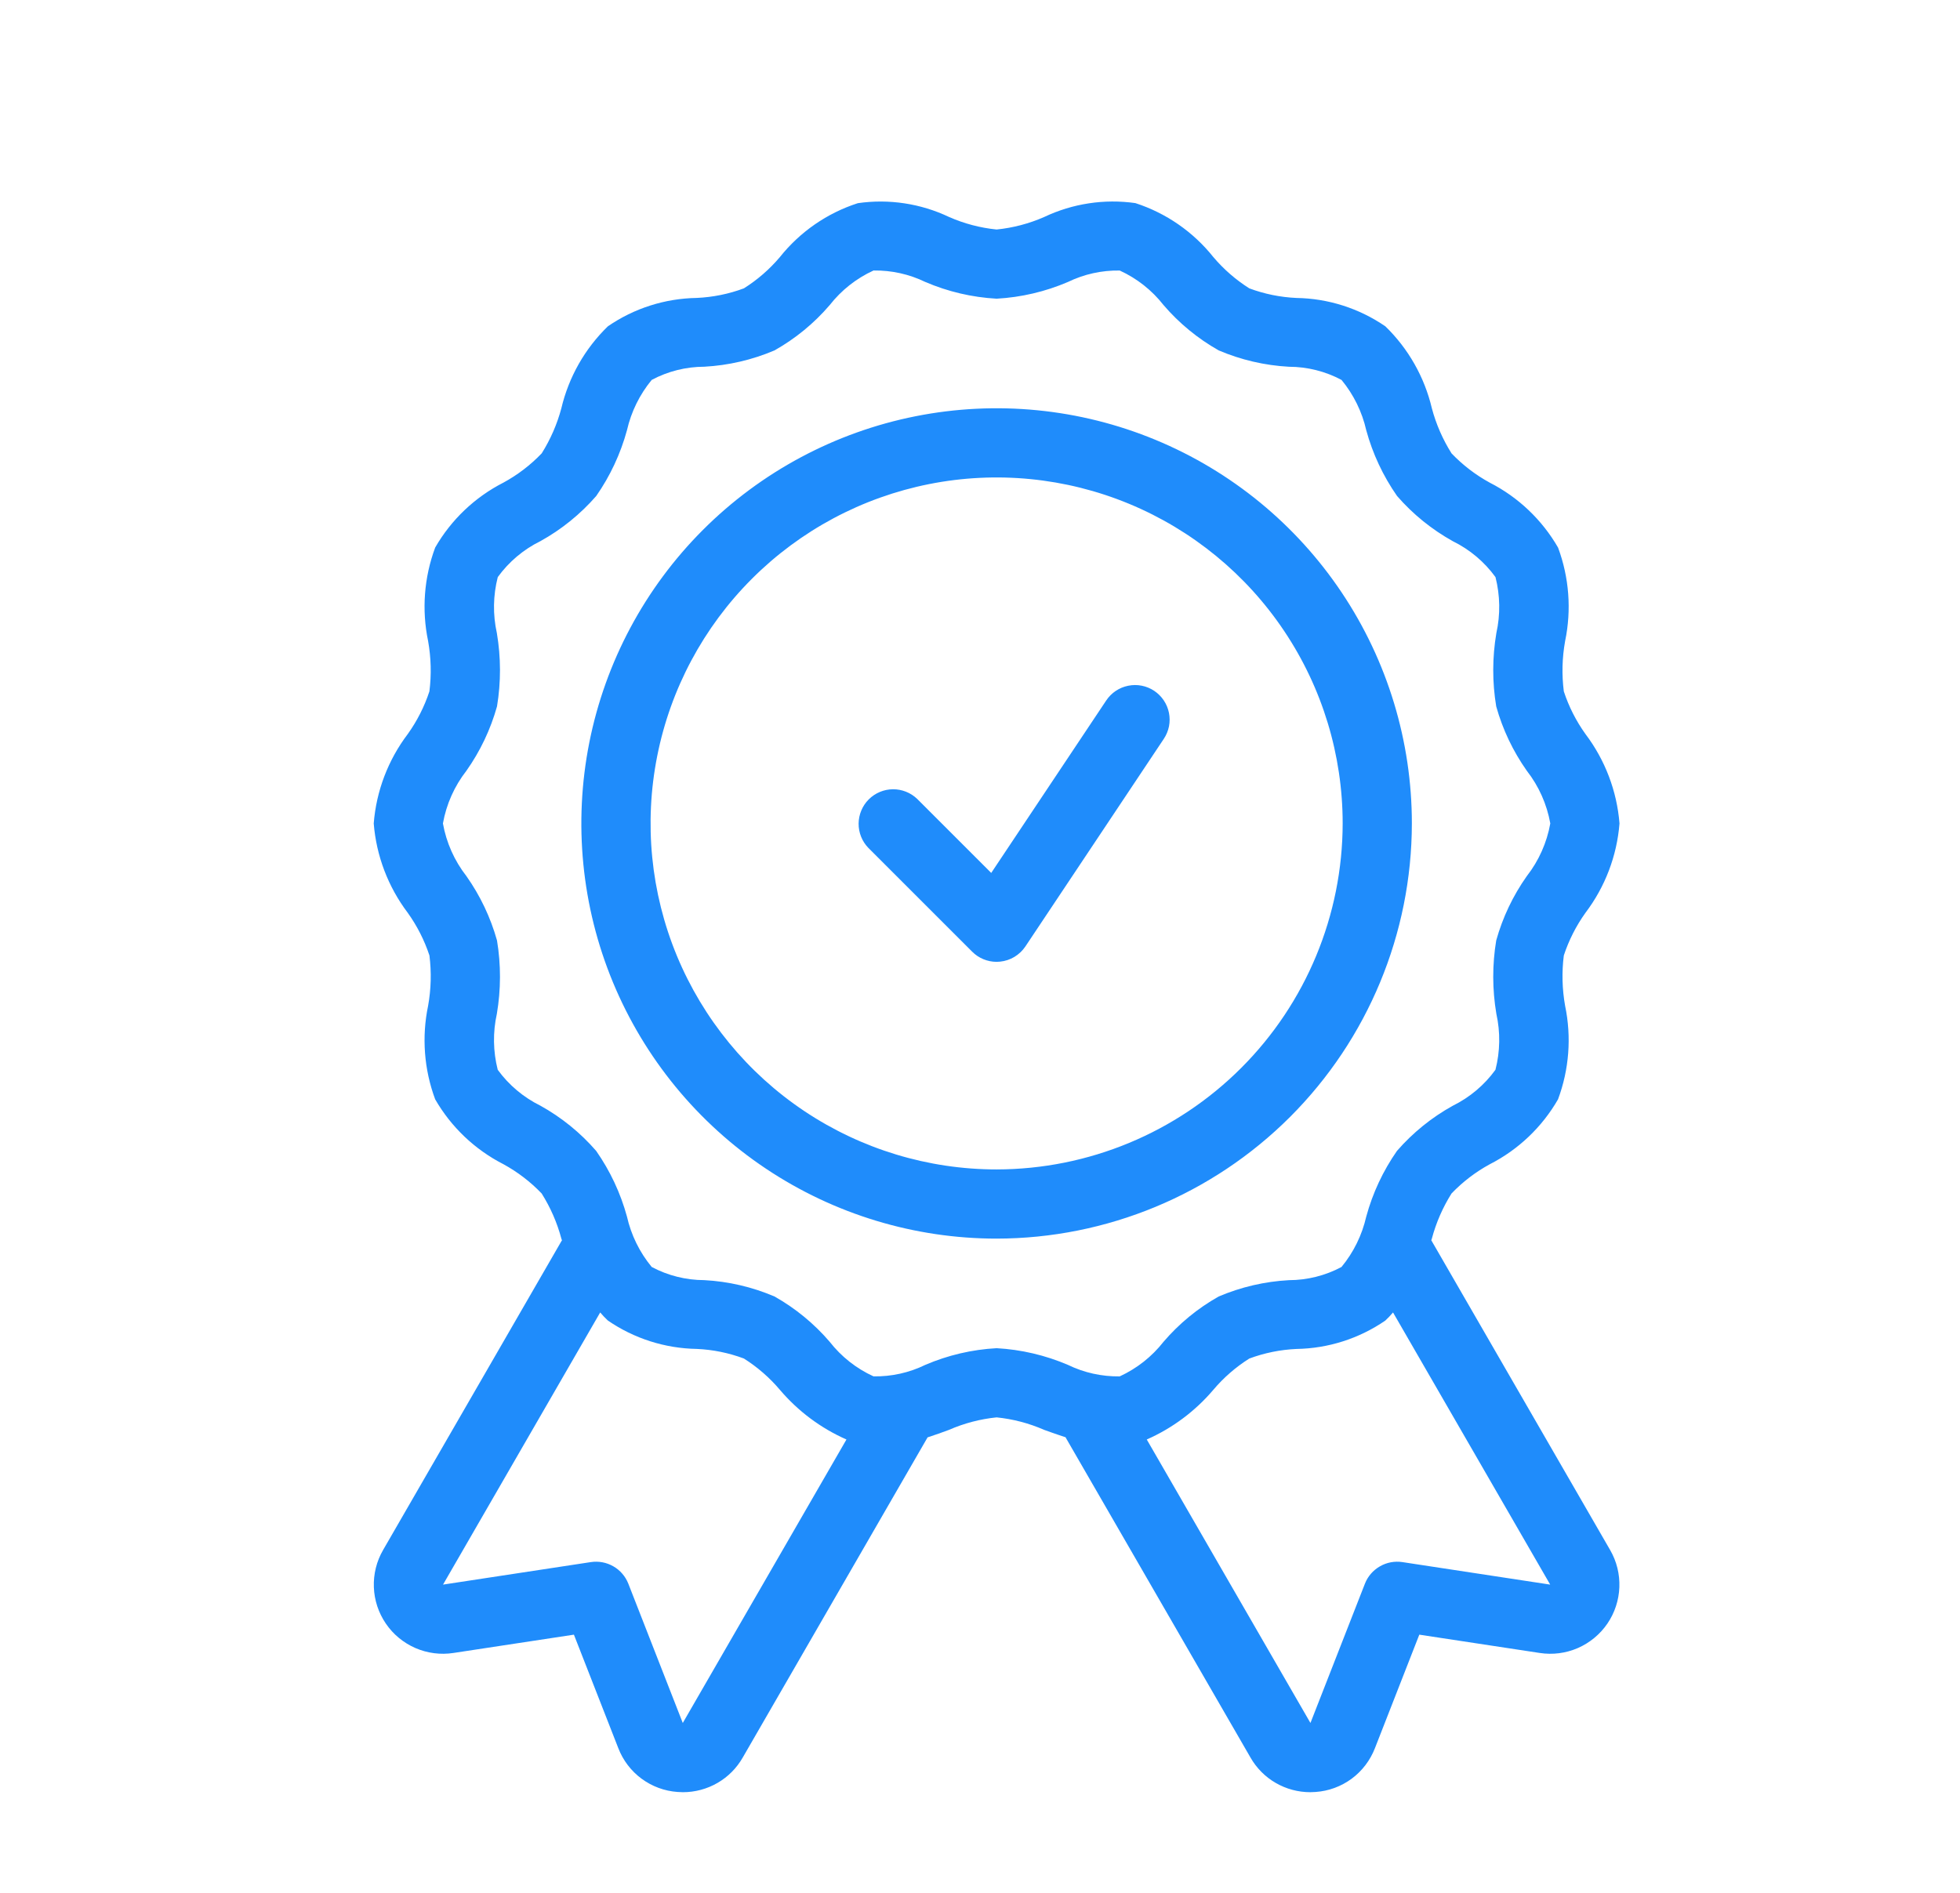 <svg width="59" height="57" viewBox="0 0 59 57" fill="none" xmlns="http://www.w3.org/2000/svg">
<g clip-path="url(#clip0_19_269)">
<path d="M43.085 37.342L43.102 37.291C43.23 36.811 43.43 36.353 43.694 35.933C44.03 35.582 44.419 35.285 44.845 35.053C45.705 34.614 46.419 33.935 46.9 33.098C47.235 32.198 47.309 31.222 47.113 30.282C47.024 29.782 47.01 29.271 47.074 28.767C47.225 28.308 47.445 27.875 47.726 27.482C48.317 26.702 48.673 25.768 48.75 24.792C48.672 23.816 48.317 22.883 47.727 22.102C47.445 21.709 47.225 21.276 47.074 20.816C47.01 20.313 47.023 19.802 47.113 19.303C47.309 18.363 47.235 17.387 46.901 16.487C46.419 15.651 45.706 14.972 44.847 14.533C44.42 14.3 44.031 14.002 43.695 13.651C43.43 13.231 43.23 12.773 43.102 12.293C42.88 11.353 42.394 10.497 41.702 9.825C40.913 9.283 39.983 8.986 39.027 8.971C38.541 8.949 38.062 8.852 37.607 8.682C37.201 8.425 36.836 8.108 36.525 7.741C35.919 6.98 35.102 6.415 34.177 6.115C33.241 5.982 32.287 6.128 31.433 6.533C30.978 6.733 30.494 6.86 30 6.91C29.506 6.86 29.023 6.733 28.569 6.533C27.715 6.127 26.759 5.982 25.823 6.117C24.898 6.415 24.082 6.98 23.476 7.74C23.166 8.107 22.801 8.424 22.394 8.681C21.939 8.851 21.459 8.948 20.974 8.97C20.018 8.985 19.087 9.282 18.299 9.824C17.606 10.496 17.12 11.353 16.898 12.292C16.77 12.772 16.57 13.23 16.306 13.65C15.97 14.001 15.582 14.298 15.155 14.53C14.295 14.969 13.581 15.648 13.1 16.485C12.765 17.385 12.691 18.361 12.887 19.301C12.976 19.801 12.99 20.312 12.926 20.816C12.775 21.275 12.555 21.708 12.274 22.101C11.683 22.881 11.327 23.815 11.25 24.792C11.328 25.767 11.683 26.701 12.273 27.481C12.555 27.875 12.775 28.308 12.927 28.767C12.99 29.271 12.977 29.782 12.887 30.281C12.691 31.221 12.765 32.197 13.099 33.097C13.581 33.934 14.294 34.612 15.153 35.051C15.58 35.284 15.969 35.582 16.305 35.933C16.57 36.354 16.77 36.811 16.898 37.291L16.917 37.347C16.914 37.352 16.908 37.355 16.905 37.36L11.532 46.667C11.335 47.007 11.239 47.395 11.254 47.787C11.268 48.179 11.394 48.559 11.615 48.883C11.836 49.208 12.145 49.462 12.505 49.619C12.865 49.775 13.262 49.827 13.65 49.767L17.276 49.216L18.613 52.635C18.754 53.001 18.997 53.32 19.313 53.553C19.629 53.786 20.004 53.925 20.396 53.952C20.45 53.956 20.504 53.959 20.558 53.959C20.923 53.959 21.282 53.863 21.598 53.68C21.914 53.498 22.176 53.234 22.357 52.917L27.922 43.276C28.144 43.205 28.359 43.127 28.567 43.05C29.022 42.851 29.506 42.724 30 42.674C30.494 42.724 30.977 42.851 31.431 43.05C31.64 43.127 31.857 43.202 32.079 43.274L32.083 43.288L37.643 52.917C37.824 53.234 38.086 53.498 38.402 53.68C38.718 53.863 39.077 53.959 39.442 53.959C39.496 53.959 39.55 53.956 39.604 53.952C39.996 53.925 40.372 53.786 40.688 53.553C41.004 53.319 41.246 53 41.388 52.634L42.724 49.216L46.349 49.767C46.737 49.827 47.134 49.776 47.494 49.62C47.854 49.463 48.163 49.208 48.385 48.884C48.606 48.56 48.731 48.18 48.746 47.788C48.761 47.395 48.665 47.007 48.468 46.667L43.085 37.342ZM20.553 51.875L18.914 47.681C18.827 47.461 18.669 47.277 18.464 47.159C18.259 47.041 18.021 46.996 17.787 47.031L13.336 47.709L18.067 39.515C18.139 39.601 18.216 39.682 18.299 39.759C19.087 40.3 20.017 40.597 20.973 40.613C21.459 40.634 21.938 40.732 22.393 40.902C22.799 41.159 23.164 41.476 23.475 41.843C24.022 42.487 24.707 42.999 25.48 43.34L20.553 51.875ZM32.146 41.093C31.465 40.802 30.739 40.632 30 40.591C29.261 40.631 28.535 40.801 27.854 41.093C27.369 41.33 26.834 41.449 26.294 41.439C25.777 41.203 25.325 40.846 24.975 40.398C24.505 39.85 23.943 39.389 23.314 39.034C22.644 38.748 21.928 38.581 21.201 38.542C20.648 38.541 20.104 38.405 19.617 38.145C19.254 37.705 18.999 37.186 18.873 36.629C18.68 35.922 18.366 35.252 17.946 34.651C17.47 34.102 16.901 33.641 16.266 33.289C15.757 33.038 15.316 32.667 14.983 32.209C14.842 31.656 14.833 31.078 14.957 30.521C15.08 29.791 15.082 29.046 14.961 28.316C14.767 27.622 14.456 26.967 14.04 26.378C13.679 25.915 13.436 25.37 13.333 24.792C13.436 24.213 13.679 23.669 14.04 23.206C14.456 22.617 14.767 21.962 14.961 21.268C15.082 20.538 15.08 19.793 14.957 19.063C14.833 18.506 14.842 17.928 14.984 17.375C15.317 16.915 15.758 16.543 16.267 16.293C16.903 15.941 17.472 15.48 17.949 14.932C18.368 14.33 18.68 13.661 18.873 12.954C19 12.397 19.255 11.878 19.618 11.438C20.105 11.178 20.649 11.042 21.202 11.041C21.93 11.001 22.645 10.835 23.316 10.549C23.945 10.194 24.507 9.733 24.977 9.184C25.327 8.737 25.779 8.38 26.295 8.144C26.835 8.136 27.369 8.254 27.855 8.49C28.535 8.782 29.261 8.952 30 8.993C30.739 8.952 31.465 8.782 32.146 8.49C32.632 8.254 33.166 8.136 33.706 8.145C34.223 8.381 34.675 8.738 35.025 9.185C35.495 9.733 36.057 10.195 36.686 10.55C37.356 10.836 38.072 11.002 38.799 11.042C39.352 11.043 39.896 11.179 40.383 11.439C40.746 11.879 41.001 12.398 41.127 12.954C41.32 13.662 41.634 14.331 42.054 14.933C42.53 15.481 43.099 15.942 43.734 16.295C44.243 16.545 44.684 16.916 45.017 17.375C45.158 17.928 45.167 18.506 45.043 19.063C44.92 19.793 44.918 20.538 45.039 21.268C45.233 21.962 45.544 22.617 45.96 23.206C46.321 23.669 46.564 24.213 46.667 24.792C46.564 25.37 46.321 25.915 45.96 26.378C45.544 26.966 45.233 27.621 45.039 28.315C44.918 29.046 44.92 29.791 45.043 30.521C45.167 31.078 45.158 31.656 45.016 32.209C44.683 32.669 44.242 33.04 43.733 33.291C43.097 33.643 42.528 34.103 42.051 34.652C41.632 35.253 41.319 35.922 41.127 36.629C41 37.186 40.745 37.706 40.382 38.146C39.895 38.406 39.351 38.542 38.798 38.543C38.07 38.583 37.355 38.749 36.684 39.035C36.055 39.389 35.493 39.851 35.023 40.4C34.673 40.847 34.221 41.203 33.705 41.44C33.165 41.447 32.631 41.329 32.146 41.093ZM42.214 47.031C41.98 46.996 41.741 47.041 41.537 47.16C41.332 47.278 41.173 47.461 41.087 47.681L39.447 51.875L34.52 43.34C35.292 42.999 35.977 42.488 36.524 41.844C36.834 41.477 37.199 41.16 37.606 40.903C38.061 40.733 38.541 40.636 39.026 40.614C39.982 40.599 40.913 40.301 41.7 39.76C41.783 39.683 41.861 39.601 41.933 39.515L46.664 47.709L42.214 47.031ZM42.5 24.792C42.5 22.32 41.767 19.903 40.393 17.847C39.02 15.792 37.068 14.189 34.783 13.243C32.499 12.297 29.986 12.05 27.561 12.532C25.137 13.014 22.909 14.205 21.161 15.953C19.413 17.701 18.223 19.928 17.74 22.353C17.258 24.778 17.505 27.291 18.451 29.575C19.398 31.859 21 33.812 23.055 35.185C25.111 36.559 27.528 37.292 30 37.292C33.314 37.288 36.491 35.97 38.835 33.627C41.178 31.283 42.496 28.106 42.5 24.792ZM30 35.209C27.94 35.209 25.926 34.597 24.213 33.453C22.5 32.308 21.165 30.681 20.376 28.778C19.588 26.875 19.382 24.78 19.784 22.76C20.185 20.739 21.177 18.883 22.634 17.426C24.091 15.969 25.947 14.977 27.968 14.575C29.988 14.173 32.083 14.38 33.986 15.168C35.89 15.957 37.517 17.292 38.661 19.005C39.806 20.718 40.417 22.732 40.417 24.792C40.413 27.553 39.315 30.201 37.362 32.154C35.409 34.107 32.762 35.205 30 35.209ZM34.745 20.8C34.858 20.876 34.956 20.974 35.032 21.087C35.108 21.201 35.161 21.328 35.188 21.462C35.215 21.597 35.215 21.735 35.189 21.869C35.162 22.003 35.109 22.131 35.033 22.245L30.867 28.495C30.781 28.623 30.668 28.73 30.536 28.81C30.404 28.889 30.256 28.938 30.103 28.953C30.068 28.956 30.034 28.959 30 28.959C29.724 28.958 29.459 28.849 29.264 28.653L26.139 25.528C25.949 25.332 25.844 25.069 25.846 24.796C25.849 24.522 25.958 24.261 26.151 24.068C26.344 23.875 26.606 23.765 26.879 23.763C27.152 23.761 27.415 23.866 27.611 24.055L29.838 26.282L33.3 21.089C33.453 20.859 33.691 20.7 33.962 20.646C34.233 20.591 34.515 20.647 34.745 20.8Z" fill="#1F8CFB"/>
</g>
<defs>
<clipPath id="clip0_19_269">
<rect width="59" height="57" fill="white"/>
</clipPath>
</defs>
</svg>
